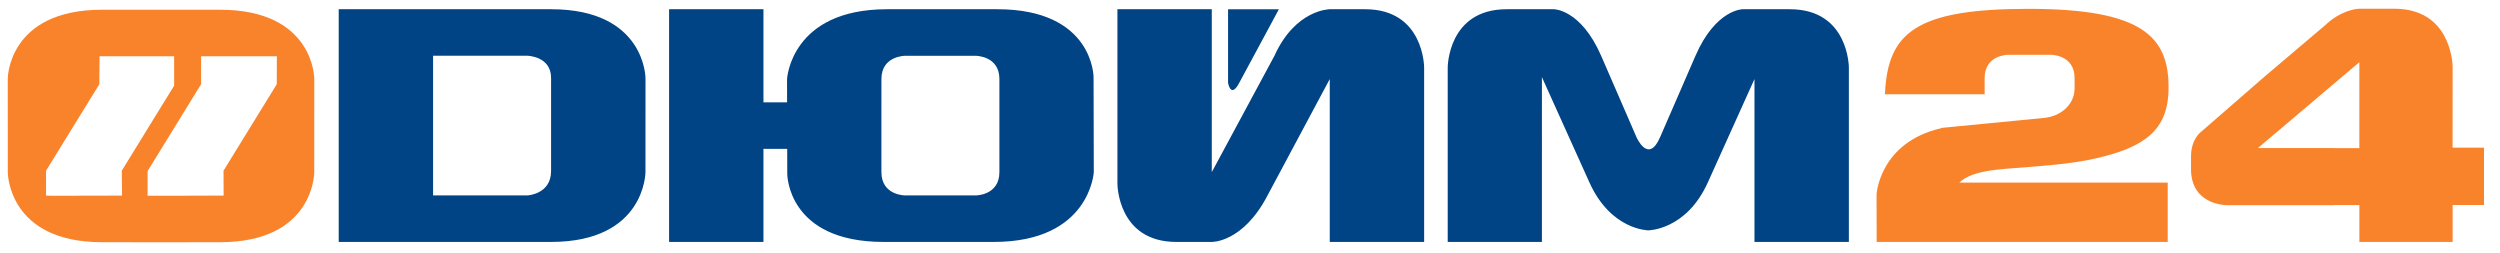 <?xml version="1.0" encoding="utf-8"?>
<!-- Generator: Adobe Illustrator 26.0.2, SVG Export Plug-In . SVG Version: 6.00 Build 0)  -->
<svg version="1.2" baseProfile="tiny" id="Layer_1" xmlns="http://www.w3.org/2000/svg" xmlns:xlink="http://www.w3.org/1999/xlink"
	 x="0px" y="0px" viewBox="0 0 236.5 23.949" overflow="visible" xml:space="preserve">
<path fill="#004486" d="M117.205,7.885c0.788-1.458,3.779-7.011,3.779-7.011h-4.809v6.963
	C116.175,7.836,116.418,9.339,117.205,7.885 M129.142,0.873h-3.348c0.011,0-3.239,0-5.23,4.402l-5.93,11.009V0.873h-8.926v16.514
	c0,0,0,5.503,5.58,5.5h3.346c0,0,2.942,0.085,5.275-4.4l5.885-11.008v15.408h8.929V6.376C134.722,6.376,134.722,0.873,129.142,0.873
	z M169.32,0.873h-4.46c0,0-2.555,0-4.466,4.402l-3.352,7.709c-1.112,2.57-2.227,0-2.227,0l-3.348-7.709
	c-1.918-4.402-4.469-4.402-4.469-4.402h-4.464c-5.58,0-5.58,5.503-5.58,5.503v16.511h8.911V7.297l4.494,9.96
	c2.039,4.524,5.572,4.533,5.572,4.533s3.591-0.009,5.63-4.533l4.412-9.778v15.408h8.929V6.376
	C174.901,6.376,174.901,0.873,169.32,0.873z M94.544,16.284c0,2.203-2.23,2.203-2.23,2.203h-6.699c0,0-2.233,0-2.233-2.203V7.479
	c0-2.2,2.23-2.2,2.23-2.2h6.702c0,0,2.23,0,2.23,2.2V16.284z M94.338,0.873H83.915c-9.115,0-9.46,6.606-9.46,6.606l0.003,2.2h-2.236
	V0.873h-8.927v22.014h8.927v-8.803h2.248l0.006,2.385c0,0,0,6.418,9.114,6.418h10.42c9.115,0,9.463-6.603,9.463-6.603l-0.021-8.987
	C103.453,7.297,103.453,0.873,94.338,0.873z M52.132,16.181c0,2.2-2.233,2.305-2.233,2.305h-8.93V5.275h8.93
	c0,0,2.233,0.04,2.233,2.097V16.181z M52.132,0.873H32.042v22.014h20.089c8.93,0,8.93-6.603,8.93-6.603L61.065,7.4
	C61.065,7.4,61.061,0.873,52.132,0.873z"/>
<path fill="#F9832B" d="M26.181,7.968l-0.469,0.764l-2.028,3.29l-2.539,4.124l0.012,2.357l-4.685,0.015h-2.509v-2.333l2.564-4.163
	l2.496-4.054V5.32h7.169L26.181,7.968z M11.545,18.504l-6.687,0.015l-0.503-0.015l0.003-2.357l0.497-0.806l2.043-3.318l2.5-4.054
	L9.419,5.32h7.054v2.785l-2.415,3.917l-2.536,4.124L11.545,18.504z M20.809,0.921H9.661c-8.924,0-8.927,6.52-8.927,6.52l0.003,8.875
	c0,0,0.003,6.603,8.924,6.597l3.342,0.003v0.003h4.463v-0.003l3.342-0.003c8.918,0.006,8.92-6.597,8.92-6.597l0.003-8.875
	C29.732,7.441,29.729,0.921,20.809,0.921z"/>
<path fill="#F9832B" d="M232.015,13.969l0.005-7.631c0,0-0.002-4.861-4.57-5.453c-0.296-0.038-0.612-0.06-0.948-0.06h-3.307
	c0.003,0-1.239,0.005-2.652,1.068V1.89l-0.045,0.038c-0.167,0.128-0.336,0.269-0.507,0.43l-0.333,0.284l-5.443,4.615l-5.982,5.203
	c0,0-0.962,0.675-0.962,2.323v1.249c0,2.862,2.414,3.298,3.155,3.365c0.133,0.012,0.219,0.015,0.219,0.015h10.13v-0.012h2.42v3.489
	h8.825v-3.494h2.966V13.97L232.015,13.969z M223.195,13.543v0.469h-2.42v-0.003h-7.178l3.761-3.183l3.198-2.708l2.639-2.235V13.543z
	"/>
<path fill="#F9832B" d="M185.347,17.275c0.616-0.574,1.482-0.879,2.56-1.08c2.081-0.39,6.662-0.392,10.174-1.171
	c2.187-0.477,3.785-1.081,4.908-1.909c1.517-1.119,2.157-2.653,2.157-4.858c0-4.77-2.464-7.421-13.238-7.421
	c-10.729,0-13.344,2.283-13.592,8.083h9.431V7.391c0-2.207,2.206-2.207,2.206-2.207h4.1c0,0,2.203,0,2.203,2.207v1.055l-0.009,0.001
	c0.005,1.118-0.927,2.458-2.789,2.7l-9.795,0.952l-0.002,0.023c-5.877,1.345-6.141,6.279-6.141,6.279l0.012,4.053
	c-0.008,0.147,0.007,0.283,0,0.434h27.534v-5.613H185.347z"/>
</svg>
